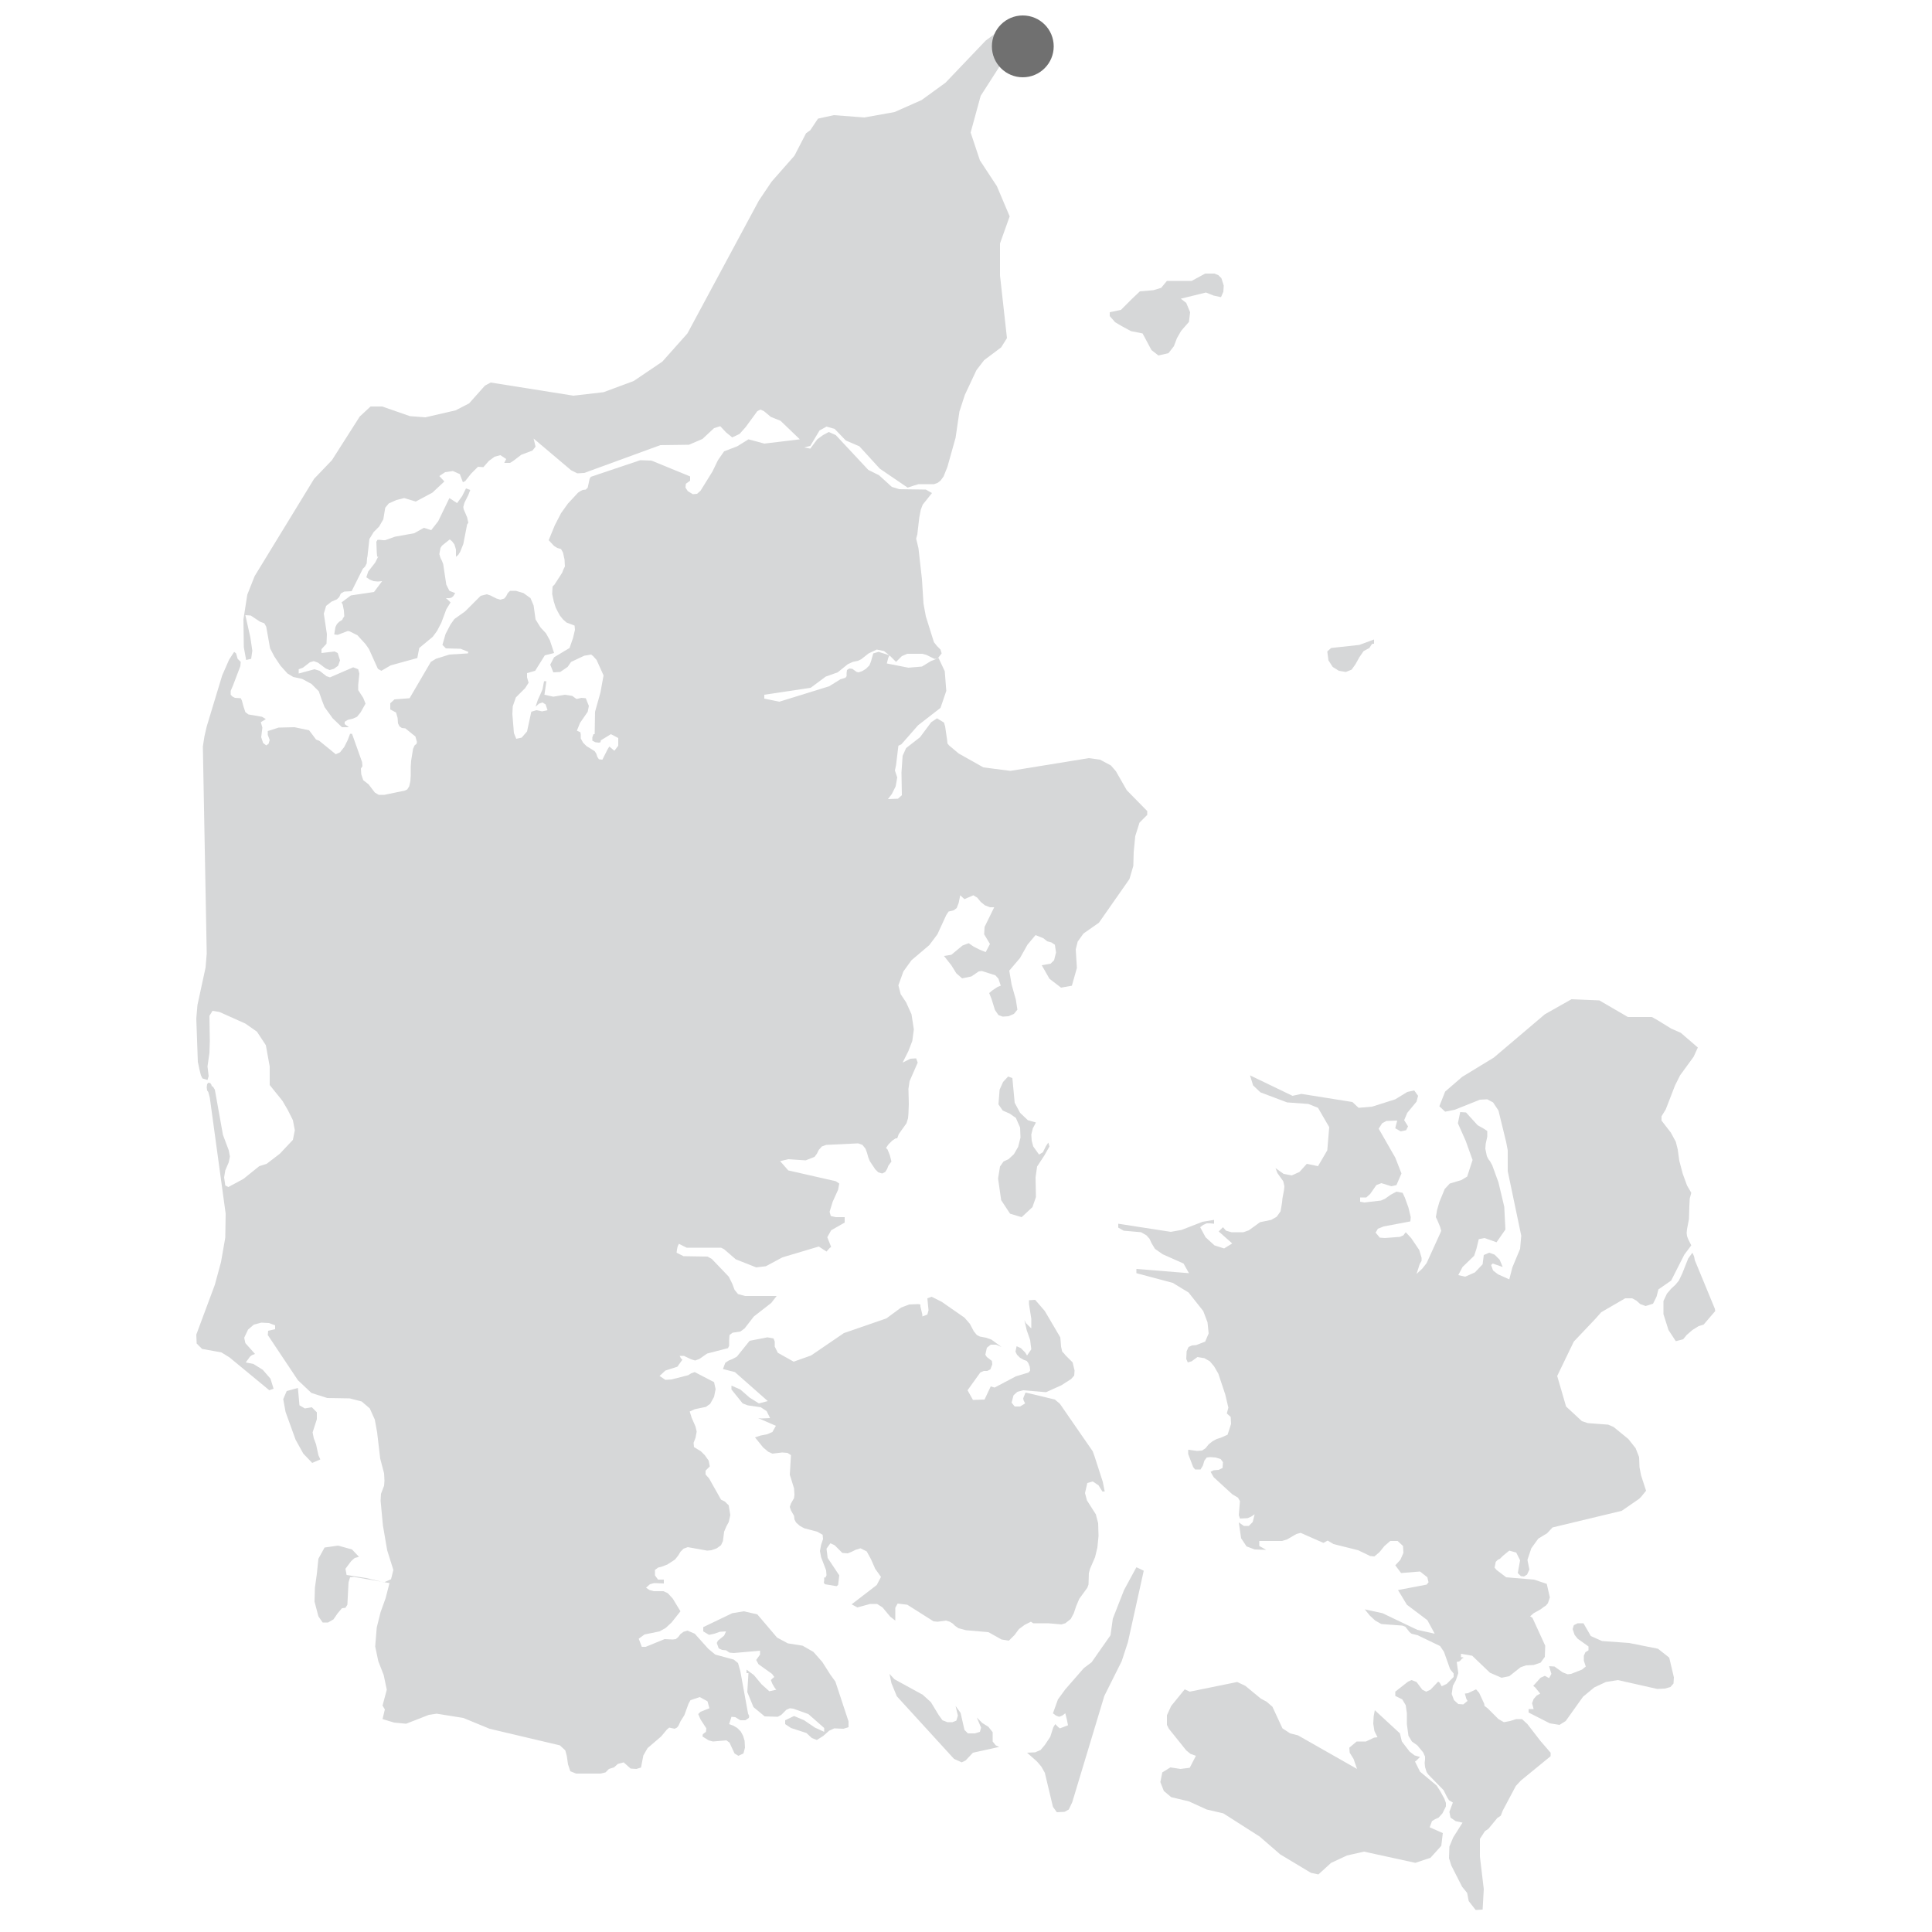 <?xml version="1.0" encoding="utf-8"?>
<!-- Generator: Adobe Illustrator 26.3.1, SVG Export Plug-In . SVG Version: 6.00 Build 0)  -->
<svg version="1.1" id="Layer_1" xmlns="http://www.w3.org/2000/svg" xmlns:xlink="http://www.w3.org/1999/xlink" x="0px" y="0px"
	 viewBox="0 0 500 500" style="enable-background:new 0 0 500 500;" xml:space="preserve">
<style type="text/css">
	.st0{fill-rule:evenodd;clip-rule:evenodd;fill:#D6D7D8;}
	.st1{fill-rule:evenodd;clip-rule:evenodd;fill:#707070;}
</style>
<path class="st0" d="M372.7,463.5l-0.9-1.4l-4.3-3.6l-1.3-2.6l0.4-0.3l0.9-0.9l-1.4-0.4l-1.3-1l-2-2.6l-0.5-2.1l-6.5-6l-0.3,1.6
	l-0.1,1.9l0.3,1.9l0.8,1.6l-0.9,0.1l-2.1,1h-2.4l-1.9,1.6l0.1,1.3l1,1.6l0.9,2.6l-15.3-8.7l-2-0.5l-2-1.3l-2.6-5.6l-1.5-1.3
	l-1.5-0.8l-4-3.3l-2.1-1l-12.3,2.5l-1.3-0.6l-3.5,4.3l-1.1,2.4v2.5l0.5,1l4.5,5.6l1.1,0.9l1.4,0.5l-1.6,3.1l-2.4,0.3l-2.6-0.4
	l-2.1,1.3l-0.5,2.5l0.9,2.3l1.9,1.6l4.6,1.1l4.6,2.1l4.3,1l9.4,6l5.3,4.6l8,4.8l1.9,0.4l3.3-3l4.1-1.9l4.4-1l13.3,2.9l3.9-1.3
	l2.8-3.1l0.4-3.3l-3.4-1.5l0.6-1.6l0.8-0.5l0.9-0.4l1-1.1l0.9-1.8v-0.9l-0.4-1.1L372.7,463.5z M256.9,450.7v-2.4l-1.1-1.4l-1.6-1
	l-1.4-1.4l1.1,2.6l-0.3,1.1l-1.3,0.4h-1.8l-0.9-0.9l-1-4.4l-1.3-1.8l0.6,2.5l-0.4,1.3l-1,0.4h-1.3l-1.3-0.5l-1-1.4l-2-3.3l-2.1-1.9
	l-7.3-4l-1.3-1.4l0.5,2.4l1.4,3.4l14.8,16.2l2,0.9l1-0.5l1.9-2l6.8-1.5l-0.9-0.4L256.9,450.7z M429.1,426.7l-7.5-1.5l-7-0.5
	l-2.9-1.3l-1.9-3.3h-1.5l-1,0.5l-0.3,1l0.5,1.5l0.8,1l2.8,2v1l-0.8,0.5l-0.4,0.9v1.3l0.5,1.5l-1,0.8l-2.8,1.1l-0.9,0.1l-1.3-0.5
	l-2.1-1.5l-1.4-0.1l0.6,2l-0.6,1.1l-1.1-0.6l-1.1,0.5l-1.9,2.1l0.5,0.4l0.9,1.1l0.4,0.5l-0.9,0.5l-0.8,0.9l-0.4,1.1l0.4,1.5h-1.3
	v0.9l5.5,2.8l2.5,0.4l1.6-1l4.5-6.3l2.9-2.4l3-1.4l3.1-0.5l10.2,2.3l2-0.1l1.4-0.4l0.8-0.9l0.1-1.6L432,429L429.1,426.7z
	 M214.9,433.4l-2.1-3.3l-2.3-2.6l-2.8-1.6l-3.8-0.6l-2.8-1.5l-5.1-6l-3.5-0.8l-3,0.5l-7.5,3.6v1.1l1.5,0.9l1.4-0.3l1.4-0.5l1.6-0.1
	l-0.5,1.1l-1.6,1.3l-0.3,0.6l0.5,1.4l0.9,0.4l1,0.1l0.9,0.6l1.1,0.1l6.8-0.6v1l-1,1.4l0.6,1.1l3.5,2.5l0.6,0.8l-0.5,0.4l-0.4,0.4
	l0.4,1l0.6,1l0.4,0.5l-1.8,0.4l-2-1.8l-2-2.4l-1.9-1.4v0.9h0.5l-0.3,4.9l1.6,3.9l2.9,2.4l3.4,0.1l0.9-0.5l1.3-1.3l0.9-0.4l0.9,0.1
	l3.9,1.4l4.1,3.6v1l-2.4-1.1l-2.8-1.9l-2.6-1.1l-2.3,1.1v1l1.5,1l4,1.3l1.4,1.3l1.3,0.5l1.6-1l1.6-1.4l1.3-0.6l2.4,0.1l1.3-0.4v-1.5
	l-3.4-10.3L214.9,433.4z M290.9,411.5l-2.9,7.4l-0.6,4.3l-4.9,7l-2,1.5l-4.8,5.5l-1.9,2.6l-1.3,3.6l0.8,0.6l0.8,0.3l0.8-0.3l0.8-0.6
	l0.4,1.6l0.3,1.5l-2.1,0.8l-0.4-0.3l-0.8-0.8l-0.5,0.8l-0.8,2.5l-1.4,2.1l-1.1,1.3l-1.4,0.6l-2.1,0.1l2.6,2.3l1.1,1.3l0.9,1.6
	l2.1,8.8l1,1.4l2-0.1l1.1-0.6l0.9-1.9l8.3-27.5l4.5-9l1.6-4.9l4.1-18.5l-1.9-0.9L290.9,411.5z M655.1,411.8l0.4-0.4l0.3-0.4l0.1-0.5
	l0.4-0.8l-1.8-1.9l-4-1.4l-6.2-4.4l-1-0.6l-0.9-1.1l-1.4-3l-1.6-0.5l-2.4,0.5l-3.3-2.6l-3.3-2.3l-1.9-2l-1.3-1.3l-3.5-5l-1.1-0.8
	l-0.8,1.6l-0.6,2.6l-0.8,2.3l-1.6,3l-0.8,1.6l-0.3,1.5l-0.4,9.2l-0.4,6.3l-1.1,3.1l1.4,1.9l7,5.6l6.7,1.9l5.9,3.6l4.8,1.9l3.5,0.3
	l4.3,1.1l1.3-1.1l0.9-1.3l1.4-1.5l-0.3-1.8v-0.9l-0.4-1.3l0.5-1.5l1.9-3l0.9-1.9l0.3-1.3l-0.3-1.4L655.1,411.8z M82.4,376.6
	l-0.6-2.8l-0.6-1.6l-0.3-1.5l1.1-3.4v-1.8l-1.3-1.3l-1.8,0.3l-1.4-0.8l-0.4-4.5l-2.9,0.8l-0.9,2.1l0.6,3.3l2.6,7.2l2,3.6l2.3,2.4
	l2.1-0.9L82.4,376.6z M267.4,420.1h3.9l3.4,0.3l1-0.3l1.4-1.1l0.8-1.5l0.6-1.8l0.8-1.9l2.1-2.9l0.3-0.8l0.1-3l0.3-1.1l1.3-3l0.6-2.5
	l0.3-3l-0.1-3.3l-0.6-2.3l-2.3-3.6l-0.5-1.9l0.6-2.6l1.4-0.4l1.5,1l1,1.6h0.6l-0.5-2.5l-2.1-6.5l-0.5-1.4l-8.5-12.3l-1.3-1.1
	l-5.8-1.4l-1.8-0.4l-0.6,1.5l0.1,0.5l0.4,0.8l-1.3,0.8h-1.4l-0.8-1l0.5-1.9l1-0.9l1.5-0.4l5.9,0.5l4-1.8l2.5-1.6l0.8-0.9l0.1-1.3
	l-0.5-2.1l-1.9-1.9l-0.3-0.4l-0.5-0.5l-0.3-1.3l-0.1-1.4l-0.1-1l-4-6.8l-2.5-2.9l-1.6,0.1v1l0.6,3.8v2.5l-1.4-1.4l-0.4-0.8l0.6,2.6
	l0.9,2.6l0.3,2.4l-1.1,1.6l-0.5-0.8l-1.1-1.1l-1.1-0.5l-0.3,1.4l0.4,0.8l0.8,0.8l0.9,0.5l0.8,0.3l0.4,0.5l0.4,1l0.1,1l-0.4,0.5
	l-3.3,1l-5.5,2.9l-1-0.3l-1.6,3.4l-3,0.1l-1.4-2.5l3.3-4.6l0.9-0.4h0.9l0.8-0.4l0.5-1.3l-0.1-0.9l-1.3-1l-0.4-0.6l0.4-1.8l1-0.8h1.4
	l1.4,0.6l-2.6-1.9l-1.4-0.5l-1.6-0.3l-0.8-0.4l-0.8-1l-1-1.9l-1.4-1.6l-5.9-4.1l-2.6-1.3l-1.1,0.4l0.3,3.1l-0.3,1.1l-1.3,0.5v-0.5
	l-0.5-2.1v-0.5l-0.6-0.1l-2.3,0.1l-2.1,0.8l-3.8,2.8l-11,3.8l-8.5,5.8l-4.5,1.6l-4.1-2.3l-0.8-1.6v-1.3l-0.3-0.8l-1.6-0.3l-4.6,0.9
	l-3.3,4.1l-1.1,0.6l-1,0.4l-0.9,0.6l-0.6,1.6l3.1,0.8l8.5,7.5l-2.3,0.6l-2.4-1.5l-2.4-2.1l-2.3-1v1l2.9,3.6l1.3,0.5l3.4,0.5l1.5,1
	l0.9,1.8l-2.3,0.1l-0.8-0.1l4.6,2l-0.9,1.6l-1.4,0.6l-1.6,0.3l-1.5,0.5l2.1,2.6l1.3,1.1l1.1,0.5l2.5-0.3l1.4,0.1l0.9,0.6l-0.3,5.1
	l0.3,0.9l0.8,2.6l0.1,1.6l-0.1,0.9l-0.8,1.4l-0.3,0.9l0.3,0.9l0.8,1.4l0.1,0.9l0.4,0.8l1,0.9l1.1,0.6l3.4,0.9l1.4,0.8l0.1,1.1
	l-0.5,1.5l-0.3,1.6l0.3,1.6l1.3,3.4l0.1,1.3l-0.3,0.6l-0.3-0.1v0.8l-0.1,0.6l0.3,0.4l3,0.5l0.4-0.3l0.3-2.5l-3-4.5l-0.3-2.4l1-1.4
	l1.1,0.5l2,2l1.4,0.1l1-0.4l1-0.5l1.3-0.4l1.6,0.8l1.1,2l1.1,2.5l1.5,2.1l-1.1,2.1l-6.5,5l1.5,0.8l3.3-0.9h1.8l1.4,0.9l2,2.4l1.3,1
	v-3.3l0.6-1.1l2.5,0.3l6.8,4.3l1.1,0.1l2.1-0.3l1,0.3l0.8,0.5l0.6,0.6l0.9,0.6l1.9,0.5l5.8,0.5l3.4,1.9l1.9,0.3l1.5-1.5l1.1-1.5
	l1.5-1.1l1.6-0.8L267.4,420.1z M438.6,326.1l-0.1-0.6l-0.1-0.4l-0.4-0.9l-1.1,1.5l-1.5,3.8l-0.9,1.9l-0.9,1.1l-1.1,1l-1.1,1.3
	l-0.9,1.9v3.4l1.3,4.1l1.9,2.9l1.9-0.5l0.9-1.1l1.5-1.3l1.6-1l1.3-0.4l3-3.5l-0.1-0.6L438.6,326.1z M270.3,299l1.3-2.3l-0.3-1
	l-0.6,0.9l-0.8,1.6l-1,0.6l-1.5-2.1l-0.4-1.5l-0.1-1.6l0.4-1.6l0.8-1.5l-2.1-0.6L264,288l-1.4-2.6L262,279l-1.1-0.4l-1.3,1.4l-0.9,2
	l-0.3,3.8l1.1,1.6l1.8,0.8l1.6,1.1l1.1,2.5l0.1,2.6l-0.6,2.4l-1.1,1.9L261,300l-1.3,0.6l-0.9,1.3l-0.5,3.1l0.8,5.6l2.3,3.5l3,0.9
	l2.8-2.6l0.9-2.6l-0.1-5.1l0.4-2.8L270.3,299z M395.3,446.2l-1.4-1.3h-1.5l-1.6,0.5l-1.6,0.3l-1.4-0.8l-2.8-2.8l-0.8-0.6l-0.1-0.6
	l-1.3-2.8l-0.8-0.9l-2.1,1l-0.8,0.1l0.4,1.4l0.3,0.5l-1.1,0.9l-1.3-0.1l-1.1-1l-0.6-1.6l0.3-2.1l0.8-1.5l0.6-1.8l-0.4-2.9l0.6-0.1
	l0.4-0.3l0.3-0.4l0.5-0.3l-0.3-0.1h-0.3l-0.1-0.1v-0.8l2.9,0.5l4.6,4.4l3,1.3l2-0.4l2.9-2.3l1.4-0.5l2-0.1l1.8-0.6l1.1-1.5l0.1-2.9
	l-3.3-7.2l-0.6-0.4l0.9-0.8l1.8-1l0.8-0.6l0.6-0.4l0.5-0.6l0.5-1.5l-0.8-3.5l-3.3-1.1l-7.2-0.6l-2.5-1.9l-0.5-0.6l0.3-1.5l0.5-0.5
	l0.6-0.3l0.8-0.8l1.6-1.3l1.8,0.5l1,2l-0.6,3.3l0.8,0.8l0.8,0.1l0.8-0.5l0.6-1.3l-0.5-2.5l1-3l1.8-2.5l2.3-1.4l1.4-1.5l17.9-4.3
	l4.5-3.1l0.5-0.5l1.3-1.6l-1.3-4l-0.4-2.1l-0.1-2.6l-0.9-2.3l-1.9-2.4l-3.8-3.1l-1.4-0.6l-5.3-0.4l-1.5-0.5l-4.1-3.8l-2.3-7.9
	l4.3-8.9l0,0l5.5-5.8l1.6-1.8l6.2-3.6h1.8l1.1,0.6l1,0.9l1.4,0.5l1.9-0.6l0.9-1.8l0.5-1.9l3.3-2.3l3.4-6.7l1.8-2.4l-0.8-1.6
	l-0.3-0.8l-0.1-0.8l0.1-1l0.5-2.6l0.1-3.3l0.1-2l0.4-1.5l-1.1-1.9l-1.1-3l-0.9-3.4l-0.4-2.9l-0.5-2l-1.3-2.4L430,290v-1.1l1.1-1.8
	l2.4-6.2l1.3-2.6l3.5-4.8l1.1-2.4l-4.4-3.8l-2.5-1.1l-3.4-2.1l-1.6-0.9h-6.2l-7.4-4.3l-7.2-0.3l-6.9,3.9l-13.2,11.2l-8.2,5l-4.4,3.8
	l-1.5,3.8l1.5,1.4l2.5-0.5l6.5-2.6l1.9-0.1l1.5,0.8l1.4,2.1l2,8.2l0.4,2.1v5.4l3.5,16.7l-0.3,3.4l-2,4.8l-0.8,3.1l-2.9-1.3l-1.3-1
	l-0.5-1.4l0.4-0.4l2.6,0.9l-0.8-1.9l-1.3-1.3l-1.4-0.5l-1.4,0.6l-0.3,2.4l-2,2.1l-2.5,1.1l-1.8-0.4l1.1-2.1l3-2.9l0.6-1.8l0.6-2.5
	l1.5-0.3l3.1,1.1l2.3-3.3l-0.3-5.9l-1.5-6.3l-1.6-4.4l-0.6-1.1l-0.4-0.5l-0.4-0.8l-0.4-1.9l0.1-1.3l0.4-1.8v-1.5l-0.9-0.6l-1.6-0.9
	l-3-3.3l-1.5-0.1l-0.6,2.9l2,4.5l1.8,5l-1.4,4.3l-1.5,0.9l-3,0.9l-1.3,1.4l-1.4,3.4l-0.6,2.1l-0.3,1.8l0.3,0.6l0.8,1.9l0.3,1.1
	l-0.1,0.1l-0.1,0.3l-3.6,7.9l-1.1,1.4l-1.5,1.4l0.8-2.5l0.5-0.9v-0.8l-0.6-2l-2.1-3.1l-1.4-1.5l-0.6,0.8l-0.9,0.4l-3.9,0.3l-1.3-0.1
	l-1.1-1.3l0.6-1l1.5-0.6l6.9-1.3l0.1-1.1l-0.6-2.5l-0.9-2.5l-0.6-1.3l-1.6-0.3l-1.5,0.8l-1.4,1l-1.1,0.5l-4.3,0.5L352,311v-1.1h1.6
	l1-0.9l1.6-2.3l1.3-0.5l2.6,0.8l1.3-0.3l1.3-3l-1.6-4.1l-4.3-7.5l0.9-1.4l1.1-0.6l2.8-0.1l-0.4,1.5l-0.1,0.5l1.4,0.8l1.4-0.3l0.5-1
	l-1-1.6l0.8-1.9l2.4-2.9l0.4-1.5l-1-1.4l-1.8,0.4l-3.1,1.9l-6,1.9l-3.5,0.3l-1.6-1.5l-13.2-2.1l-2.3,0.5l-11-5.3l0.8,2.6l1.9,1.8
	l6.9,2.6l5.5,0.4l2.5,1l2.9,5l-0.5,6l-2.4,4.1l-2.9-0.6l-1.9,2.1l-2,0.9l-2.1-0.4l-2.1-1.5l0.5,1.3l1.5,2.1l0.3,1.3l-0.1,1l-0.4,2.1
	l-0.1,1.1l-0.4,2.3l-1,1.4l-1.4,0.8l-2.9,0.6l-2.9,2.1l-1.4,0.5h-3.1l-1.4-0.4l-0.8-0.9l-1.1,1.1l3.5,3.1l-2.1,1.3l-2.5-0.8
	l-2.3-2.1l-1.4-2.6l0.8-0.6l0.9-0.4h0.9l1,0.1v-1l-3,0.5l-5.4,2.1l-2.8,0.5l-13.6-2.1v1l1.4,0.8l4.5,0.4l1.4,0.8l0.8,0.9l0.5,1.1
	l0.9,1.5l2,1.4l5.4,2.4l1.4,2.5l-13.6-1.1v1.1l9.4,2.5l4.1,2.5l3.8,4.8l1.1,2.9l0.3,2.9l-0.9,2.1l-2.3,0.9l-1.1,0.1l-0.9,0.4
	l-0.5,1.1l-0.1,2l0.4,0.9l1-0.3l1.5-1.1l1.8,0.3l1.4,0.8l1.1,1.3l1.1,1.9l1.8,5.4l0.8,3.4l-0.4,1.5l1,0.9l0.1,1.8l-0.9,2.8l-1.8,0.8
	l-1,0.3l-1.1,0.6l-1,0.8l-0.8,1l-0.9,0.6l-1.3,0.1l-2.3-0.3v1.1l1.3,3.4l0.5,0.6h1.4l0.6-1l0.4-1.3l0.6-0.8l0.9-0.1l1.4,0.1l1.3,0.4
	l0.6,0.8l-0.1,1.5l-1,0.5l-1.3,0.1l-0.8,0.4l0.8,1.4l4.8,4.4l1.5,0.9l0.5,0.9l-0.3,3.6l0.3,0.9l2-0.1l0.9-0.4l0.9-0.6l-0.5,2l-1,1
	h-1.3l-1.3-0.9l0.6,4.1l1.4,2.1l2.1,0.8l3,0.1l-1.8-1v-1.3h5.9l1.3-0.4l2.4-1.4l1.1-0.3l5.9,2.6l1.1-0.6l1.5,0.9l6.4,1.6l3.1,1.5
	l1.1,0.1l1.3-1.1l1.3-1.6l1.5-1.3h1.9l1.4,1.3l0.1,1.8l-0.8,1.8l-1.3,1.4l1.5,2l4.9-0.4l1.9,1.5l0.3,1.3l-0.5,0.6l-7.4,1.4l2.3,3.8
	l5.3,4l1.9,3.5l-4.5-1l-9-4.3l-4.6-1l1.3,1.6l1.4,1.3l1.6,0.9l5.4,0.4l0.8,0.3l1.1,1.4l0.5,0.4l1.6,0.4l5.8,2.8l1,1.5l1.6,4.5
	l0.9,1.1v0.9l-1.8,1.8l-1.3,0.6l-0.5-0.9l-0.4-0.3l-2,2.1l-1.1,0.5l-1-0.5l-1.5-2l-1.3-0.5l-0.9,0.4l-3.3,2.6v1.1l1.8,0.9l0.9,1.5
	l0.3,2.1v2.8l0.4,3l0.9,1.5l1.4,1l1.5,1.8l0.5,1.1v0.8l-0.1,0.8l0.1,1.1l0.4,1.3l0.4,0.6l4,4.1l0.9,1.8l0.5,0.8l1,0.6l-0.9,2.4
	l0.3,1.5l1.3,0.9l1.8,0.4l-2.4,3.8l-1,2.4l-0.1,3l0.6,1.9l2.8,5.5l1.3,1.6l0.4,2.1l1.8,2.3l1.8-0.1l0.3-5.3l-1-8.4v-4.6l1.3-2
	l0.9-0.6l2.3-2.8l0.9-0.6l0.5-1.3l3.4-6.4l1.3-1.4l7.7-6.3v-0.9l-2.6-3L395.3,446.2z M344.9,172.6l1.6,1l1.8,0.3l1.5-0.6l1-1.4
	l1-1.8l1.1-1.6l1.5-0.8l0.5-0.8l0.3-0.3h0.4v-1.1l-3.8,1.4l-7.3,0.8l-1,0.9l0.3,2.3L344.9,172.6z M88.6,160.4l-0.8,0.5l-0.6,0.6
	l-0.4,0.8l-0.3,1.9l0.9,0.1l2.6-1l0.5,0.1l2,1l2.1,2.3l0.9,1.3l2.3,5.1l0.9,0.5l2.4-1.4l6.9-1.9l0.5-2.6l3.5-2.9l1.1-1.5l1.1-2.1
	l1.3-3.5l1.1-1.8l-0.6-0.6l-0.6-0.5h0.8l0.6-0.1l0.5-0.4l0.5-0.8l-1.5-0.6l-0.8-1.6l-0.8-5.3l-0.3-0.8l-0.4-0.8l-0.3-1l0.3-1.6
	l0.4-0.6l2-1.6l0.6,0.5l0.6,0.8l0.4,1.3v1.9l0.6-0.5l0.5-0.8l0.8-2l1-5.1l0.3-0.4l-0.3-1.4l-0.9-2.1l-0.1-0.6l0.3-1.1l1-2l0.5-1.3
	l-1.1-0.4l-1,2l-1.3,1.8l-2-1.3l-2.9,6l-1.8,2.3l-1.9-0.6l-2.5,1.4l-5,0.9l-2.5,0.9h-0.6l-0.8-0.1h-0.6l-0.3,0.5l0.1,2.6l0.1,1.3
	l0.3-0.1l-0.8,1.6l-1.8,2.3l-0.5,1.5l0.9,0.6l1,0.4l1.1,0.1l1.1-0.1l-2.1,2.8l-6,0.9l-2.4,1.8l0.3,0.6l0.3,1.5l0.1,1.5l-0.4,0.6
	L88.6,160.4z M290.3,84.4l2.4,1.3l3,0.6l2.3,4.3l1.8,1.4l2.6-0.6l1.4-1.8l0.8-2.1l1.1-1.9l2-2.3l0.3-2.5l-1-2.4l-1.4-1.1l6.5-1.6
	l2,0.8l1.9,0.4l0.6-1.4l0.1-1.6l-0.6-1.9l-0.8-0.8l-1-0.4h-2.4l-3.5,1.9h-6.4l-1.5,1.8l-2,0.6l-3.5,0.3l-2.1,2l-2.8,2.8l-2.9,0.6v1
	l1.4,1.6L290.3,84.4z M191.6,432.5l-0.6-2.1l-1.1-0.9l-4.8-1.3l-1.8-1.5l-3.5-3.9l-1.9-0.8l-1,0.3l-0.8,0.6l-0.6,0.8l-0.6,0.5
	l-0.8,0.1l-2.1-0.1l-4.9,2h-1l-0.8-2.1l1.5-1.1l3.9-0.8l1.6-0.9l1.5-1.4l2.3-2.9l-2-3.3l-1.3-1.4l-1.1-0.5h-2.5l-1.1-0.3l-0.9-0.6
	l1-0.9l1.1-0.3l2.5,0.1v-1h-1.5l-0.8-1.1v-1.4l0.8-0.6l1.1-0.3l1.3-0.5l2-1.3l0.8-1l0.6-1l0.8-0.8l1.1-0.4l5,0.9l1.1-0.1l1.4-0.5
	l1.1-0.8l0.5-1.1l0.3-2.4l0.6-1.4l0.6-1.1l0.4-1.8l-0.4-2.5l-1-1l-1-0.5l-3.1-5.5l-0.9-1v-1l1.1-1.1l-0.3-1.5l-1-1.4l-1-1l-1.8-1.1
	l-0.1-1.1l0.5-1.3l0.3-1.6l-0.3-1.3l-1-2.3l-0.5-1.6l1.3-0.6l2.9-0.6l1.1-0.8l1-1.8l0.4-2l-0.4-1.8l-5-2.6l-0.9,0.3l-0.8,0.5
	l-4.3,1.1l-1.6,0.1l-1.5-1l1.5-1.4l3.1-1l1.3-1.8l-0.4-0.4l-0.3-0.6h1.1l1.9,0.9l1,0.3l1.1-0.4l2-1.4l5.4-1.4l0.3-0.6v-1.4l0.1-1.4
	l0.8-0.6l2-0.3l1.1-0.8l2.4-3.1l4.5-3.5l1.4-1.8h-8.2l-1.8-0.5l-0.9-1.1l-0.6-1.6l-0.9-1.8l-4.4-4.6l-1.1-0.6l-6.2-0.1l-1.8-0.9
	l0.1-0.8l0.1-0.5l0.1-0.4l0.3-0.6l2,1h8.9l0.8,0.4l3,2.6l5.3,2.1l2.5-0.3l4.3-2.3l9.4-2.8l2,1.3l0.8-0.9l0.4-0.3l-1-2.5l1-1.8l3.5-2
	v-1.4h-2.3l-1.3-0.3l-0.3-1.1l0.8-2.6l1.4-3.1l0.3-1.6l-0.9-0.6l-12.3-2.8l-2.1-2.4l2.1-0.5l4.5,0.3l2.3-0.9l0.6-0.8l0.5-1l0.8-0.9
	l1.1-0.4l8.3-0.4l1.1,0.4l0.8,1l0.4,1.1l0.3,1.1l0.4,1l1.4,2.1l0.8,0.8l1,0.3l0.8-0.4l0.5-0.8l0.3-0.8l0.8-1.1l-0.4-1.6l-0.6-1.5
	l-0.4-0.4l0.6-0.9l1-1l0.9-0.6h0.4l0.4-1.1l2-2.8l0.4-1.3l0.1-1.1l0.1-2.6l-0.1-3.9l0.3-2l2.1-4.8l-0.4-1.1l-1.5,0.1l-2,1l1.5-3
	l1-2.6l0.4-3l-0.6-3.9l-1.4-3.1l-1.4-2.1l-0.6-2.3l1.3-3.6l2.1-2.9l4.6-3.9l2.1-2.8l2.3-5l0.6-0.9l1.3-0.3l0.8-0.6l0.5-1.3l0.4-2
	l1.1,1l2.3-1l1,0.6l0.9,1.1l1.1,0.9l1.3,0.5h1.1l-2.5,5.1l-0.1,1.9l1.5,2.5l-1.1,2.1l-1.5-0.6L252,245l-1.3-0.9l-1.6,0.6l-2.9,2.4
	l-1.9,0.3l1.9,2.4l1.3,2.1l1.5,1.3l2.4-0.5l1.9-1.3l0.8-0.1l3.5,1.1l0.8,0.9l0.6,1.8l-0.8,0.3l-1.5,1L256,257l0.6,1.5l0.9,2.9
	l0.9,1.3l1.1,0.4l1.5-0.1l1.4-0.6l0.9-1.1l-0.4-2.6l-1.1-3.9l-0.6-3.6l2.8-3.3l1.9-3.4l2.1-2.5l2,0.8l1,0.8l1.1,0.3l0.9,0.6l0.3,2
	l-0.5,2l-0.9,0.9l-2.3,0.4l2,3.5l3,2.3l2.8-0.5l1.3-4.6l-0.3-4.8l0.5-2l1.5-2.1l4-2.8l7.9-11.3l1-3.4l0.1-3.6l0.4-4.1l1.1-3.5l2-2
	v-1l-5.3-5.4l-2.8-4.9l-1.3-1.5l-2.8-1.5l-2.9-0.4l-20.3,3.3l-7-0.9l-6.4-3.6l-2.5-2.1l-0.4-0.5l-0.1-1l-0.5-3.4l-0.3-1l-1.8-1.1
	l-1.5,1l-2.9,3.9l-3.6,2.8l-0.9,2l-0.3,4.3l0.1,5.9l-1,0.9l-2.6,0.1l1-1.3l1-2l0.4-2.3l-0.6-1.8l0.3-1.4l0.6-5l0.8-0.4l4.3-4.9
	l5.8-4.5l1.5-4.4l-0.4-5.1l-1.6-3.4l-2,0.8l-2.3,1.4l-3.5,0.3l-4.1-0.8l-1.5-0.3l0.4-1.5l0.3-0.6l-2.8-0.9l-1.4,0.4l-0.6,2.1l-0.4,1
	l-0.9,0.9l-1,0.6l-0.9,0.3l-0.5-0.1l-1.1-0.8l-0.8-0.1l-0.6,0.4l-0.1,0.8v0.8l-0.3,0.4l-1.3,0.4l-2.9,1.8l-12.9,4l-3.9-0.8v-1
	l12-1.8l3.9-2.9l3.1-1.1l2.6-2.1l1.3-0.6l1.4-0.3l0.8-0.4l1.9-1.5l2.1-1l1.9,0.4l1.6,1.3l1.5,1.5l1.5-1.5l1.4-0.6h3.9l1.1,0.3l2,1
	h0.8l1.1-1.4l-0.3-1l-0.9-0.9l-0.8-1l-2.1-6.7l-0.6-3.3l-0.4-6.3l-0.9-8l-0.6-2.5l0.3-1.1l0.5-4.3l0.4-2.1l0.5-1.3l2.4-3l-1.6-0.9
	l-6.9-0.1l-1.9-0.6l-3.3-3l-2.8-1.4l-8.4-9l-1.8-0.8l-1.5,0.8l-1.5,1.1l-1.8,2.4l-1.6-0.3l1.6-0.4l2.4-4l1.8-1l2.1,0.6l2.9,3
	l3.5,1.5l5.3,5.8l7.2,4.9l1.5-0.5l1.3-0.4h4l0.9-0.3l0.8-0.6l0.8-1.1l1-2.5l2.1-7.5l1-6.8l1.4-4.3l3-6.4l2-2.6l4.4-3.3l1.5-2.4
	l-1.8-16.2v-8.3l2.5-7l-3.3-7.8l-4.4-6.7l-2.4-7.2l2.6-9.5l7-10.9l4.5-4.3l4.6-1.8l-2-1.6L265.7,5l-2.5,0.3l-2.3,0.9l-5.8,4.3
	l-10.4,10.9l-6.2,4.5l-7,3.1l-7.8,1.4l-7.9-0.6l-4.1,0.9l-2,3l-1.1,0.8l-3,5.8l-5.9,6.7l-3.3,4.9l-18.5,34.4l-6.5,7.3l-7.4,5
	l-7.8,2.9l-7.8,0.9L127,99l-1.5,0.8l-4.1,4.6l-3.5,1.8l-7.8,1.8l-4-0.3l-7.2-2.5h-3l-2.8,2.6l-7.2,11.3l-4.6,4.8l-15.4,25.2
	l-1.9,4.8l-1,6.4l0.1,7.2l0.6,3.3l1.3-0.3l0.3-2.1l-0.5-3.4l-1.3-5.8l1.4,0.1l2.4,1.6l1.1,0.4l0.5,0.9l1,5.6l1.1,2.1l1.6,2.4l1.8,2
	l1.5,0.9l2.3,0.5l2.4,1.3l1.9,1.9l0.8,2.3L84,183l2.1,2.9l2.4,2.3h1.8l-1.1-0.8v-0.6l0.8-0.5l1.3-0.3l1.1-0.5l0.9-1.1l1.3-2.3
	l-0.6-1.5l-1.3-2v-1.3l0.3-3l-0.3-1.1l-1.3-0.5l-6,2.6l-0.9-0.3l-1.8-1.4l-1.3-0.4l-4.1,1.1v-1.1l1.1-0.4l1.8-1.4l1-0.3l1.1,0.4
	l2,1.5l1,0.4l1.1-0.3l1.1-0.8l0.5-1.4l-0.6-1.9l-0.8-0.4l-3.4,0.4v-1l1.3-1.4l0.1-2.5l-0.8-5.3l0.6-2l1.4-1.1l1.4-0.6l0.6-0.6
	l0.4-0.9l0.9-0.5l1.9-0.1l2.9-5.8l0.6-0.6l0.4-0.8l0.1-1.4l0.1-0.4l0.5-4.5l1.1-1.8l1.4-1.4l1.1-1.9l0.5-3l0.9-1.1l2-0.9l2-0.5
	l3,0.9l4.3-2.3l3.1-2.9l-1.3-1.4l1.5-1l2-0.3l1.8,0.8l0.8,2.1l0.6-0.3l1.5-1.9l1.8-1.8l1.4,0.1l1.4-1.6l1.5-1.1l1.5-0.4l1.5,1
	l-0.5,1h1.5l0.8-0.5l2.1-1.6l2.9-1.1l0.8-1l-0.5-2.1l9.7,8.2l1.6,0.8l1.8-0.1l19.7-7.2l7.4-0.1l3.5-1.5l3-2.8l1.6-0.5l1.5,1.6
	l1.6,1.3l1.9-0.9l1.6-1.8l3-4.1l0.8-0.4l0.9,0.4l1.8,1.5l2.5,1l5,4.8l-9.2,1.1l-4.1-1.1l-2.9,1.8l-3.4,1.3l-1.6,2.3l-1.4,2.9l-3.1,5
	l-0.9,0.8l-1.1,0.1l-1.3-0.8l-0.6-0.9l0.1-1l1.1-0.8v-1.1l-10-4.1l-2.9-0.1l-12.8,4.3l-0.3,0.5l-0.5,2.3l-0.5,0.5l-0.8,0.1l-0.6,0.3
	l-0.6,0.4l-2.6,2.8l-1.8,2.5l-1.6,3.1l-1.6,3.9l1.4,1.5l0.8,0.5l1,0.3l0.5,0.9l0.4,1.8l0.1,1.8l-0.4,0.8l-0.3,0.8l-2,3.1l-0.5,0.5
	l-0.1,1.9l0.4,1.9l0.5,1.6l0.5,1l0.6,1.1l0.8,1l0.9,0.8l2.1,0.8l0.1,1.1l-0.5,2.1l-0.9,2.6l-4,2.4l-1,1.9l0.8,2l1.8-0.1l1.9-1.3
	l0.9-1.3l3.4-1.6l1.8-0.3l0.5,0.4l0.9,1l1.8,4l0,0l-0.8,4.4l-1.4,5l-0.1,5.8h-0.3l-0.3,0.8v0.9l0.8,0.4l0.9,0.1l0.4-0.1l0.1-0.5
	l2.6-1.6l1.9,1v2l-1,1.3l-1.3-1.1l-0.5,0.8l-1.3,2.6l-0.9-0.1l-0.4-0.6l-0.3-0.9l-0.4-0.6l-2.1-1.3l-0.9-0.9l-0.6-1.1v-1l-0.1-0.6
	l-0.9-0.4l0.8-2l2-2.9l0.3-1.5l-0.8-2l-1.1-0.1l-1.3,0.3l-1.1-0.8l-1.9-0.3l-3,0.5l-2.3-0.5l0.5-3.5h-0.6l-0.4,2.1l-0.6,1.4
	l-0.6,1.3l-0.6,1.8l0.9-0.8l0.9-0.3l0.8,0.5l0.5,1.5l-1.4,0.3l-1.5-0.3l-1.3,0.4l-1.1,5.1l-1.4,1.6l-1.4,0.3l-0.6-1.5l-0.4-4.9
	l0.1-2l0.8-2.3l2.4-2.4l0.9-1.4l-0.4-1.4v-1.1l2.1-0.6l2.5-4l2.4-0.6l-1.1-3.3l-1-1.8l-1.4-1.5l-1.3-2.1l-0.5-3.6l-0.8-1.9l-1.8-1.3
	l-2-0.6H132l-0.6,0.6l-0.4,0.8l-0.5,0.6l-1,0.3l-1-0.3l-1.6-0.8l-0.9-0.3l-1.6,0.4l-4,4l-2.8,2l-1,1.4l-1.3,2.5l-0.8,2.8l0.9,0.9
	l3.8,0.1l2,0.8l-0.1,0.4l-4.8,0.3l-3.5,1.1l-1.3,0.8l-5.5,9.4l-3.9,0.3l-1.1,1v1.6l1.5,0.8l0.4,1.4l0.1,1.4l0.4,0.8l0.6,0.4l0.9,0.1
	l2.6,2.1l0.4,1.4l-0.1,0.5l-0.5,0.4l-0.4,0.9l-0.5,3.1l-0.1,1.5v2.3l-0.1,1.5l-0.3,1.3l-0.5,0.8l-0.6,0.3l-5.3,1.1H98l-1-0.6
	l-1.6-2.1l-1.4-1.1l-0.5-1.5l-0.1-1.5l0.4-0.6l-0.1-1.1l-2.6-7.3h-0.5l-0.6,1.6l-0.9,1.8l-1.1,1.4l-1.1,0.5l-4.3-3.5l-0.8-0.3
	L80,189l-3.8-0.8l-4.1,0.1l-2.8,0.9v1l0.5,1.3l-0.3,1l-0.6,0.4l-0.8-0.6l-0.5-1.5l0.3-2.5l-0.4-1.4l1.3-0.8l-1-0.6l-3.5-0.6
	l-0.8-0.6l-0.5-1.5l-0.4-1.5l-0.3-0.6l-1.5-0.1l-0.6-0.3l-0.5-0.5v-1l0.6-1.4l1.9-5l0.1-1.1l-0.8-0.8l-0.4-1.4l-0.5-0.4l-1.3,2
	l-1.8,4.1l-4,13.2l-0.6,2.6l-0.4,2.6l1,53.6l-0.3,3.6l-2.1,9.7l-0.3,3.5l0.4,11.2l0.4,1.9l0.4,1.6l0.4,0.8l1.3,0.4l0.3-1l-0.3-2.5
	l0.5-3.5l0.1-3.1l-0.1-6.5l0.8-1.3l1.8,0.3l6.7,3l3,2.1l2.3,3.5l1,5.5v4.8l3.3,4.1l1.4,2.4l1.3,2.6l0.5,2.6l-0.5,2.5l-3.4,3.6
	l-3.4,2.6l-1.9,0.6l-4.1,3.3l-3.9,2.1l-0.8-0.4l-0.3-2.1l0.3-1.8l0.9-2.1l0.3-1.5l-0.3-1.6l-1.5-4l-2.1-11.7l-0.5-0.8l-0.3-0.1
	l-0.1-0.4l-0.3-0.4l-0.5-0.1l-0.3,0.4l-0.1,0.8l0.1,0.8l0.3,0.4l0.4,1.5l4.1,30l-0.1,6.2l-1.1,6.3l-1.6,5.9l-4.8,12.9l0.1,2.3
	l1.4,1.4l5,0.9l2.1,1.3l10.3,8.5l1.1-0.4l-0.8-2.6l-2-2.3l-2.4-1.5l-2-0.4l1.1-1.5l0.5-0.4l0.8-0.3l-2.5-2.8l-0.3-1.4l1-2.1l1.5-1.3
	l1.9-0.5l2,0.1l1.6,0.6v1l-1.8,0.4l-0.1,1.1l7.8,11.7l3.5,3.3l4.1,1.3l5.8,0.1l3.1,0.8l2.1,1.8l1.3,2.9l0.6,3.3l0.8,6.8l1,3.8
	l0.1,1.9l-0.1,1.3l-0.8,2.1l-0.1,1.8l0.6,6.4l1.1,6.4l1.6,5.1l-0.6,2.4l-1.8,0.8l-4.6-1.1l-5.1-0.8l-0.3-1.6l1.5-2l0.9-0.8l1.1-0.3
	l-1.8-1.9l-3.6-1l-3.5,0.5l-1.6,2.9l-0.4,3.9l-0.5,3.6l-0.1,3.6l1,3.8l1.1,1.6l1.4,0l1.4-0.8l1.1-1.6l1.1-1.3l0.9-0.1l0.5-0.8
	l0.3-5.8l0.4-1.3l1-0.1l9.2,1.6l-1,3.9l-1.3,3.6l-1,4l-0.4,4.9l0.8,3.8l1.4,3.6l0.8,3.8l-1.1,4.1l0.6,1l-0.6,2.5l0,0l3,0.9l3.1,0.3
	l5.9-2.3l2-0.3l6.9,1.1l6.8,2.8l18.2,4.3l1.4,1.3l0.4,1.5l0.3,2.1l0.6,1.8l1.5,0.6h6.3l1.3-0.3l0.9-0.9l1.3-0.4l1-0.9l1.5-0.4
	l1.8,1.6l1.5,0.1l1.3-0.4l0,0h-0.1l0.6-3.1l1.1-1.9l3.5-3l1.5-1.8l0.6-0.5l1.4,0.3l0.6-0.3l0.4-0.5l0.5-1.1l1-1.6l1.1-3l0.5-0.9
	l2.4-0.8l2,1.1l0.5,1.8l-2.3,0.9l-0.6,0.6l0.6,1.4l1.5,2.3l-0.1,0.9l-0.8,0.6l-0.1,0.6l1.6,1l1.1,0.3l3.5-0.3l0.8,0.6l1.3,2.8l1,0.6
	l1.3-0.6l0.4-1.5l-0.1-1.8l-0.4-1.3l-0.6-1.1l-0.9-0.9l-1-0.6l-1.1-0.4l0.6-1.9l1,0.1l1.3,0.8h1.3l0.9-0.6l0.1-0.5l-0.3-0.6
	L191.6,432.5z"/>
<circle class="st1" cx="264.7" cy="12" r="8"/>
</svg>
